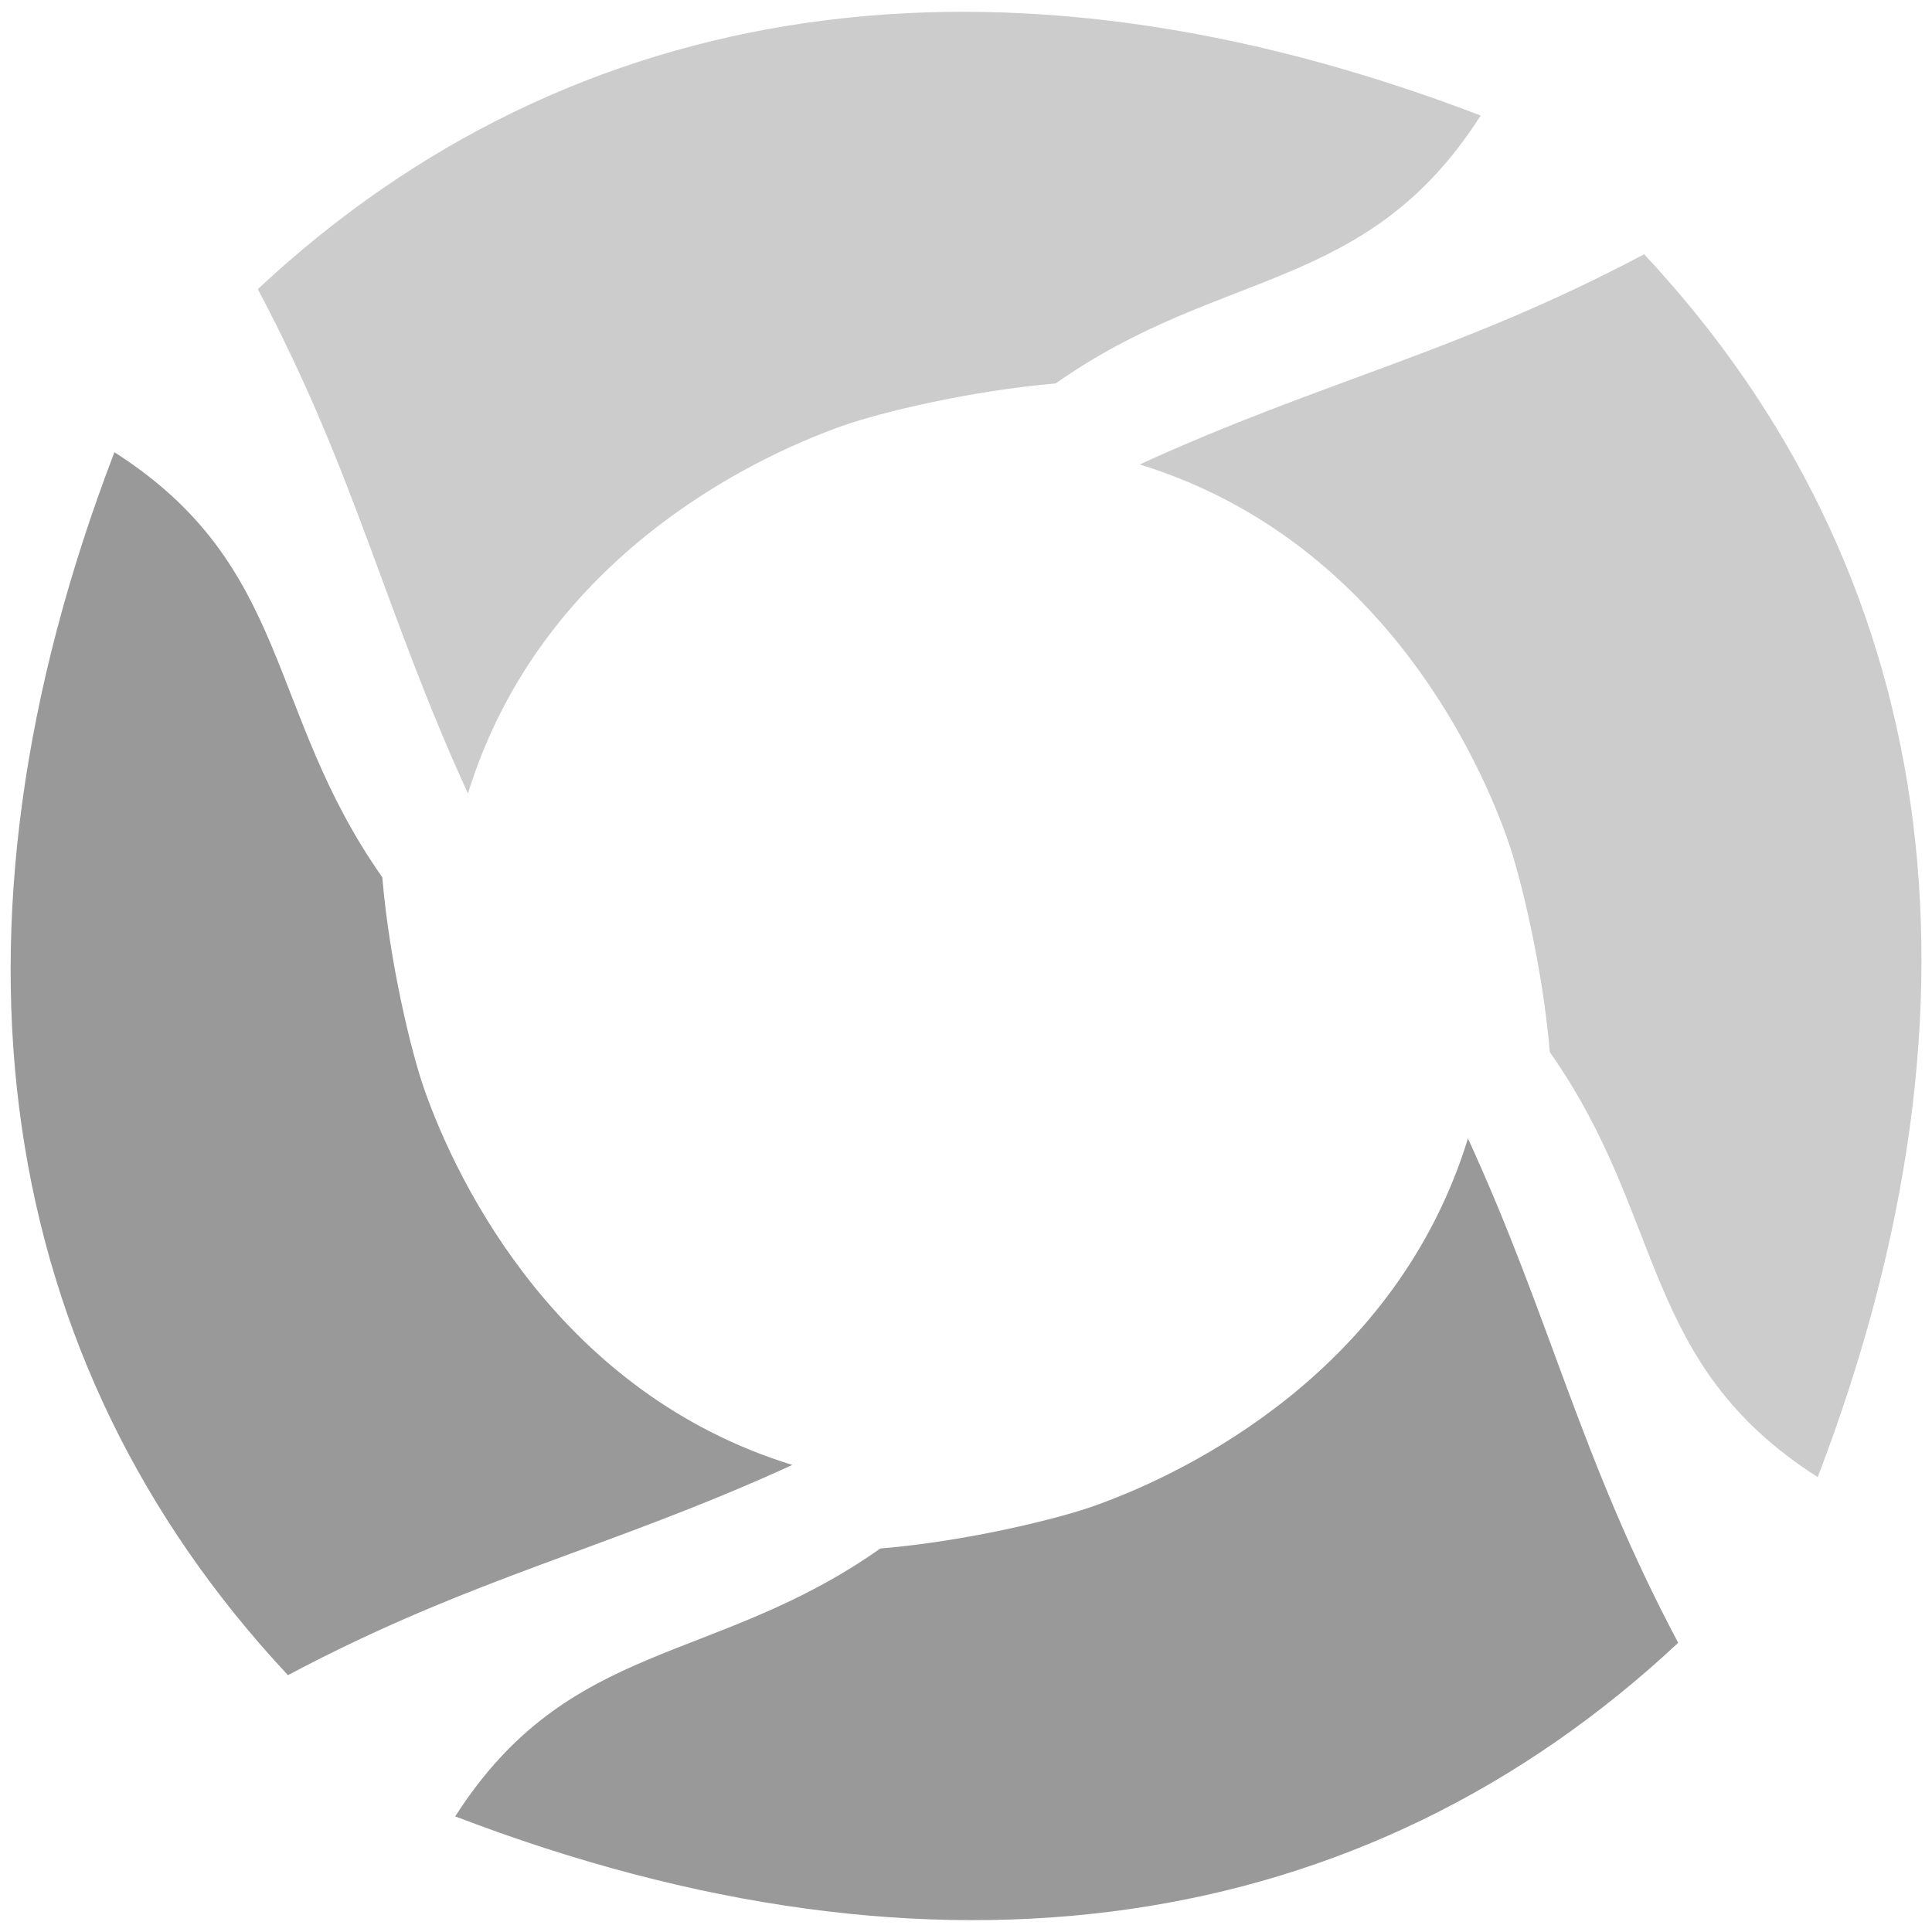 <?xml version="1.0" encoding="utf-8"?>
<!-- Generator: Adobe Illustrator 15.0.2, SVG Export Plug-In  -->
<!DOCTYPE svg PUBLIC "-//W3C//DTD SVG 1.1//EN" "http://www.w3.org/Graphics/SVG/1.1/DTD/svg11.dtd">
<svg version="1.1"
	 xmlns="http://www.w3.org/2000/svg" xmlns:xlink="http://www.w3.org/1999/xlink" xmlns:a="http://ns.adobe.com/AdobeSVGViewerExtensions/3.0/"
	 x="0px" y="0px" width="32px" height="32px" viewBox="-0.176 -0.196 32 32" enable-background="new -0.176 -0.196 32 32"
	 xml:space="preserve">
<defs>
</defs>
<path fill-rule="evenodd" clip-rule="evenodd" fill="#999999" d="M14.405,25.452c1.415-0.118,2.903-0.482,3.512-0.695
	c1.619-0.568,5.045-2.272,6.221-6.097c1.389,3.032,1.854,5.287,3.482,8.354c-5.209,4.87-12.276,5.934-20.256,2.875
	C9.252,26.938,11.649,27.394,14.405,25.452z"/>
<path fill-rule="evenodd" clip-rule="evenodd" fill="#CCCCCC" d="M17.309,6.155c-1.415,0.12-2.904,0.482-3.512,0.696
	c-1.619,0.568-5.045,2.272-6.222,6.097C6.187,9.917,5.722,7.661,4.094,4.593c5.21-4.87,12.275-5.934,20.255-2.875
	C22.461,4.671,20.065,4.215,17.309,6.155z M25.494,17.231c-0.12-1.415-0.483-2.904-0.696-3.512
	c-0.568-1.618-2.273-5.045-6.097-6.222c3.032-1.389,5.288-1.854,8.355-3.482c4.87,5.21,5.934,12.276,2.875,20.255
	C26.978,22.384,27.434,19.987,25.494,17.231z"/>
<path fill-rule="evenodd" clip-rule="evenodd" fill="#999999" d="M6.156,14.334c0.119,1.415,0.482,2.903,0.695,3.511
	c0.568,1.619,2.273,5.045,6.097,6.223c-3.032,1.388-5.288,1.853-8.355,3.482C-0.276,22.34-1.34,15.274,1.719,7.294
	C4.671,9.182,4.215,11.578,6.156,14.334z"/>
</svg>
